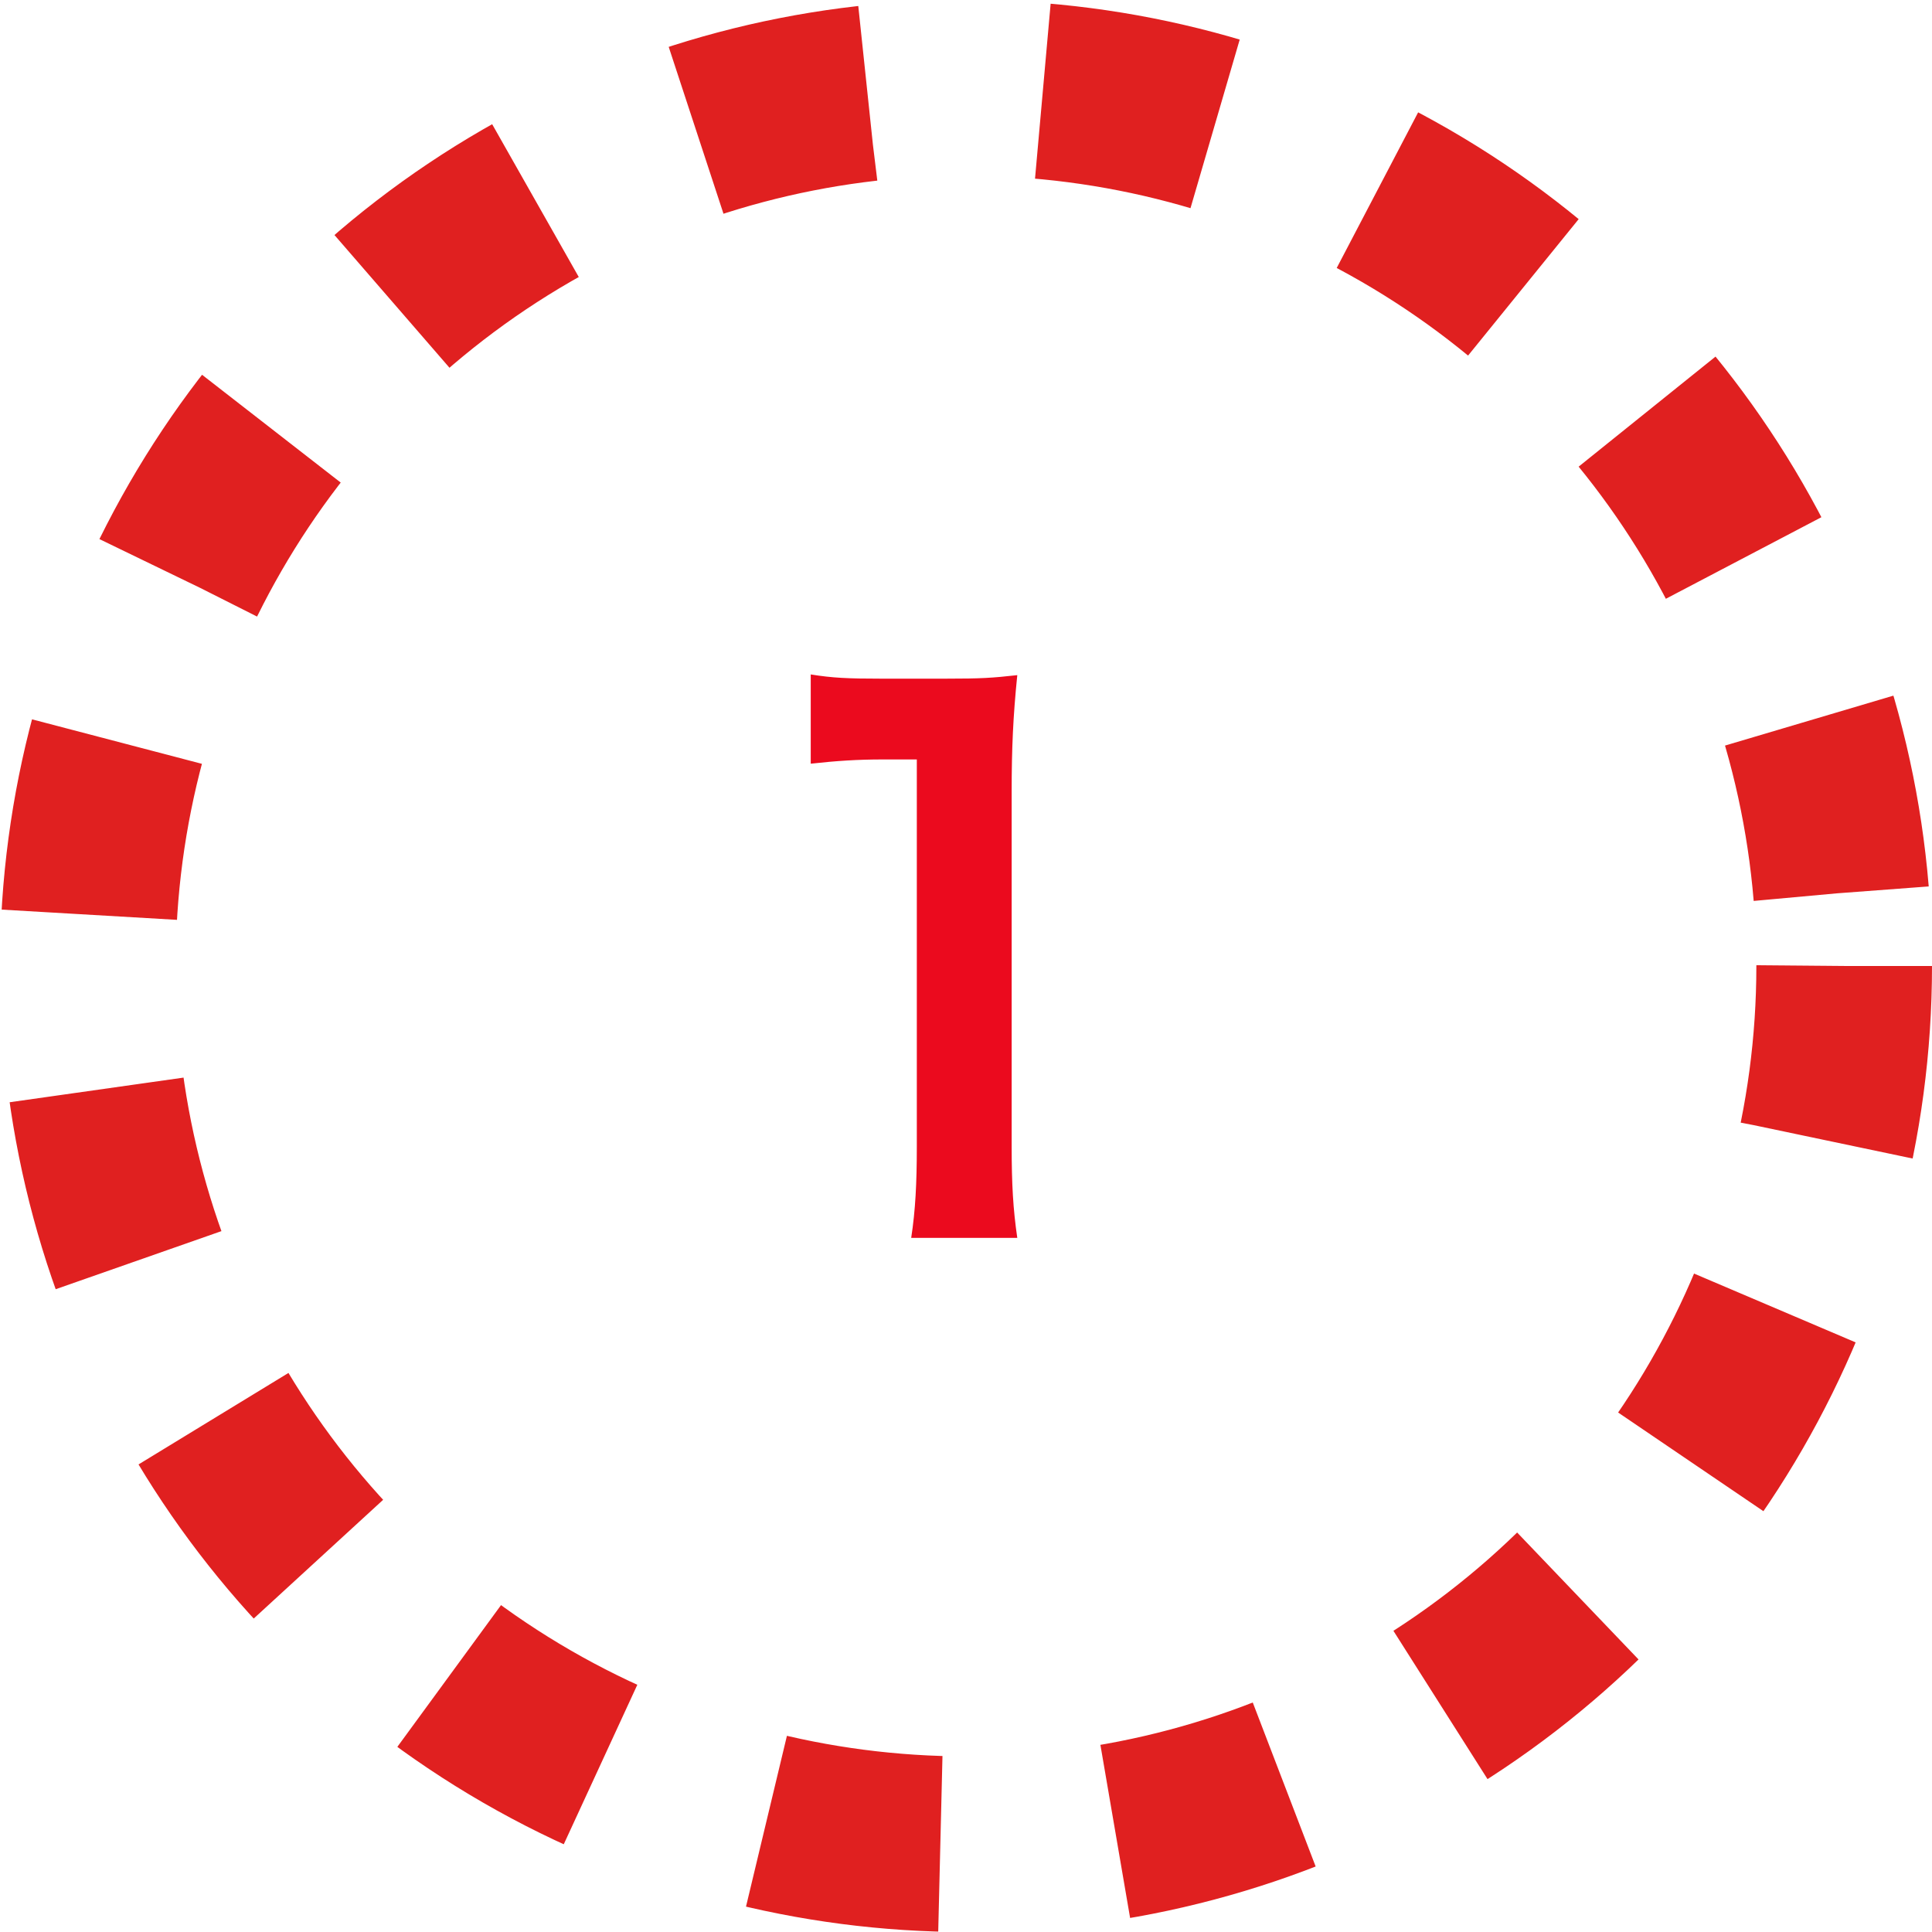<svg width="55" height="55" viewBox="0 0 55 55" fill="none" xmlns="http://www.w3.org/2000/svg">
    <circle cx="27.5" cy="27.5" r="25" stroke="#E02020" stroke-width="5" stroke-dasharray="5 5"/>
    <path d="M28.96 35.24H25.94C26.06 34.46 26.1 33.68 26.1 32.64V21.62H25.14C24.4 21.62 23.82 21.66 23.08 21.74V19.2C23.7 19.3 24.14 19.32 25.08 19.32H26.92C27.94 19.32 28.24 19.3 28.96 19.22C28.84 20.4 28.8 21.32 28.8 22.52V32.64C28.8 33.7 28.84 34.42 28.96 35.24Z" fill="#EB0A1E"/>
</svg>
